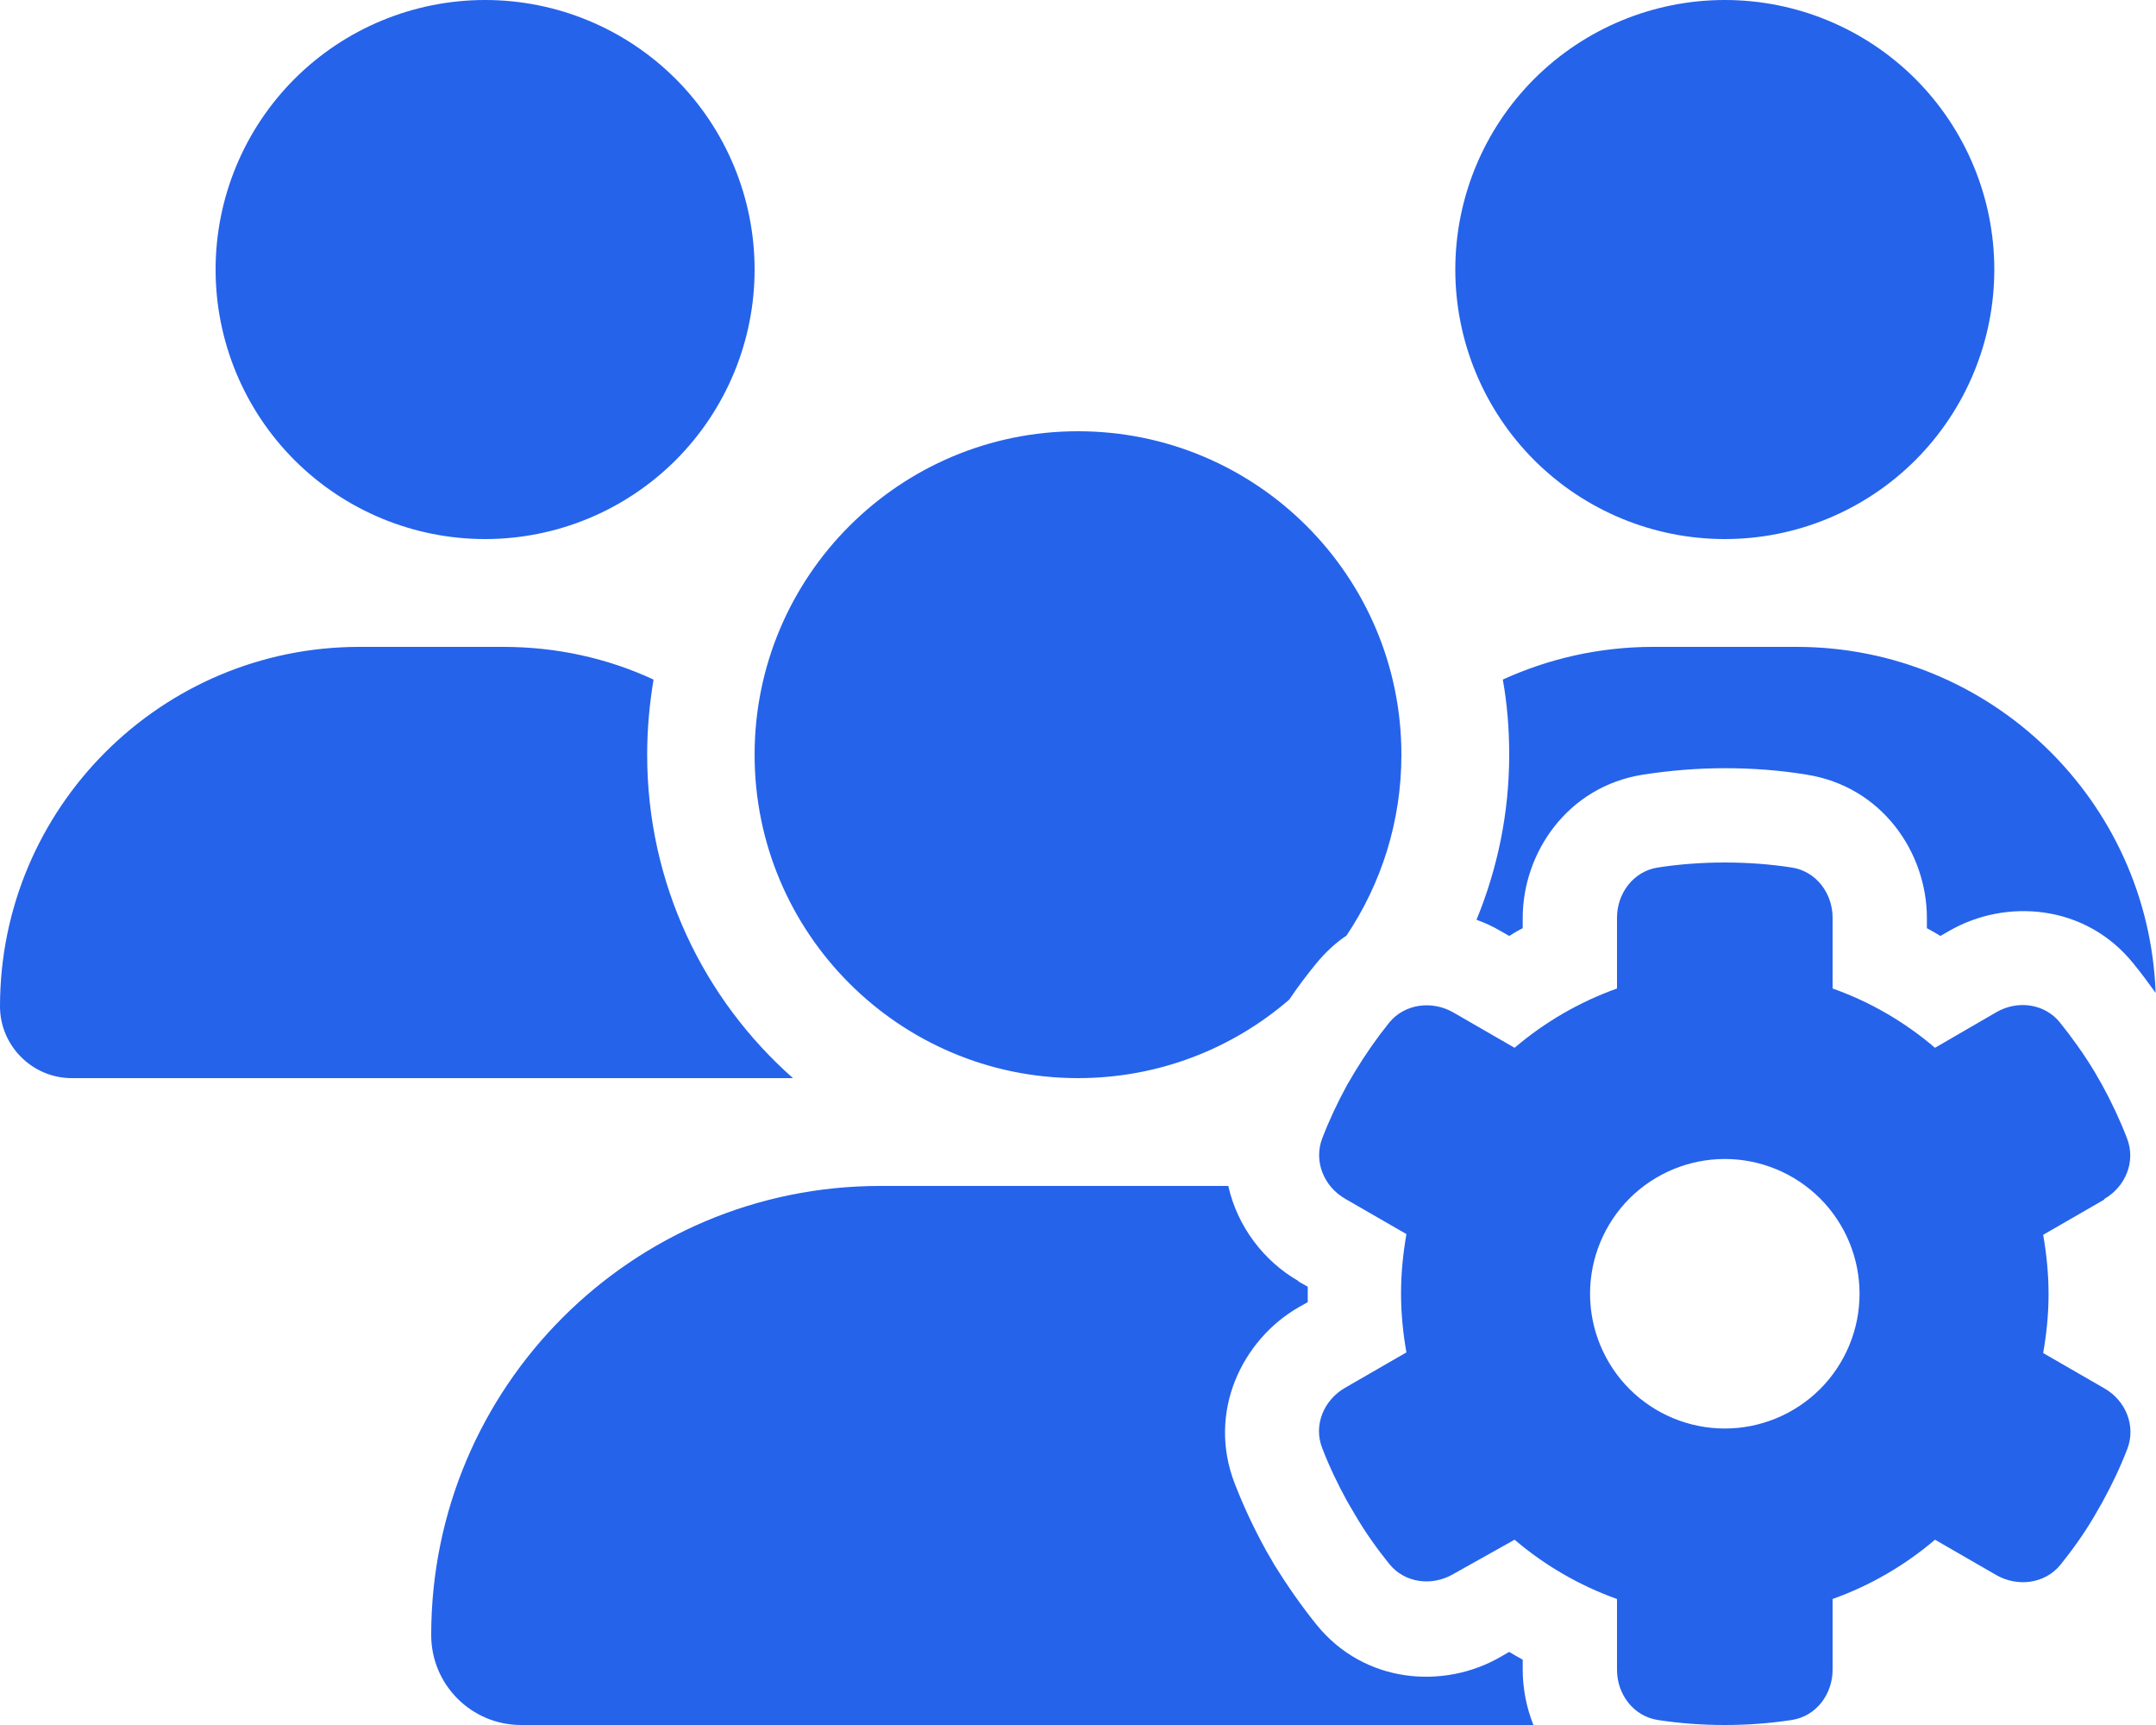 <svg width="30" height="24" viewBox="0 0 30 24" fill="none" xmlns="http://www.w3.org/2000/svg">
<g clip-path="url(#clip0_40_943)">
<path d="M6.75 7.5C7.745 7.5 8.698 7.105 9.402 6.402C10.105 5.698 10.5 4.745 10.5 3.75C10.5 2.755 10.105 1.802 9.402 1.098C8.698 0.395 7.745 0 6.75 0C5.755 0 4.802 0.395 4.098 1.098C3.395 1.802 3 2.755 3 3.75C3 4.745 3.395 5.698 4.098 6.402C4.802 7.105 5.755 7.5 6.75 7.5ZM24 7.5C24.995 7.5 25.948 7.105 26.652 6.402C27.355 5.698 27.75 4.745 27.75 3.75C27.75 2.755 27.355 1.802 26.652 1.098C25.948 0.395 24.995 0 24 0C23.005 0 22.052 0.395 21.348 1.098C20.645 1.802 20.25 2.755 20.25 3.75C20.25 4.745 20.645 5.698 21.348 6.402C22.052 7.105 23.005 7.5 24 7.5ZM0 14.002C0 14.55 0.45 15 0.998 15H11.002C11.011 15 11.02 15 11.034 15C9.787 13.898 9.005 12.291 9.005 10.5C9.005 10.144 9.037 9.797 9.094 9.455C8.456 9.159 7.748 9 7.003 9H5.002C2.241 9 0 11.241 0 14.002ZM15 15C16.125 15 17.152 14.588 17.939 13.908C18.056 13.734 18.183 13.566 18.314 13.406C18.441 13.252 18.581 13.12 18.736 13.017C19.219 12.295 19.5 11.433 19.5 10.5C19.5 8.016 17.484 6 15 6C12.516 6 10.5 8.016 10.5 10.5C10.5 12.984 12.516 15 15 15ZM18.066 17.822C17.583 17.545 17.217 17.062 17.091 16.5H12.248C8.798 16.5 6 19.298 6 22.748C6 23.438 6.558 24 7.252 24H21.337C21.239 23.756 21.188 23.489 21.188 23.231V23.091C21.127 23.058 21.061 23.02 21 22.983L20.878 23.053C20.091 23.508 18.98 23.428 18.314 22.598C18.103 22.336 17.911 22.059 17.733 21.773L17.728 21.764L17.723 21.755L17.611 21.562L17.606 21.553L17.602 21.544C17.442 21.253 17.302 20.953 17.18 20.639C16.795 19.645 17.283 18.642 18.07 18.188L18.197 18.117C18.197 18.08 18.197 18.047 18.197 18.009C18.197 17.972 18.197 17.939 18.197 17.902L18.07 17.831L18.066 17.822ZM24.998 9H23.002C22.256 9 21.548 9.164 20.911 9.455C20.972 9.792 21 10.144 21 10.5C21 11.316 20.836 12.089 20.545 12.797C20.663 12.839 20.775 12.891 20.878 12.952L21 13.022C21.061 12.984 21.122 12.947 21.188 12.914V12.773C21.188 11.864 21.811 10.941 22.866 10.777C23.236 10.72 23.616 10.688 24 10.688C24.384 10.688 24.764 10.716 25.134 10.777C26.189 10.941 26.812 11.864 26.812 12.773V12.914C26.873 12.947 26.939 12.984 27 13.022L27.122 12.952C27.909 12.497 29.02 12.577 29.686 13.406C29.794 13.537 29.897 13.678 29.995 13.814C29.897 11.137 27.698 9 24.998 9ZM29.278 16.683C29.573 16.514 29.723 16.163 29.597 15.839C29.498 15.581 29.381 15.333 29.25 15.094L29.142 14.906C28.997 14.667 28.837 14.442 28.664 14.227C28.448 13.959 28.069 13.912 27.773 14.086L26.925 14.578C26.508 14.222 26.03 13.941 25.5 13.753V12.769C25.5 12.427 25.27 12.122 24.933 12.07C24.628 12.023 24.319 12 24 12C23.681 12 23.372 12.023 23.067 12.07C22.73 12.122 22.5 12.427 22.5 12.769V13.753C21.975 13.941 21.492 14.222 21.075 14.578L20.222 14.086C19.927 13.917 19.547 13.964 19.331 14.227C19.158 14.442 18.998 14.672 18.853 14.911L18.745 15.094C18.614 15.333 18.497 15.581 18.398 15.839C18.277 16.158 18.422 16.509 18.717 16.678L19.57 17.17C19.523 17.438 19.495 17.714 19.495 17.995C19.495 18.277 19.523 18.553 19.57 18.816L18.717 19.308C18.422 19.477 18.272 19.828 18.398 20.147C18.497 20.405 18.614 20.648 18.745 20.887L18.858 21.08C18.998 21.319 19.158 21.544 19.331 21.759C19.547 22.027 19.927 22.073 20.222 21.9L21.075 21.422C21.492 21.778 21.975 22.059 22.5 22.247V23.231C22.5 23.573 22.73 23.878 23.067 23.93C23.372 23.977 23.681 24 24 24C24.319 24 24.628 23.977 24.933 23.93C25.27 23.878 25.5 23.573 25.5 23.231V22.247C26.025 22.059 26.508 21.778 26.925 21.422L27.778 21.914C28.073 22.083 28.453 22.036 28.669 21.773C28.842 21.558 29.002 21.333 29.142 21.094L29.255 20.897C29.386 20.658 29.503 20.414 29.602 20.156C29.723 19.837 29.578 19.486 29.283 19.317L28.43 18.825C28.477 18.558 28.505 18.281 28.505 18.005C28.505 17.728 28.477 17.447 28.43 17.18L29.283 16.688L29.278 16.683ZM22.125 18C22.125 17.503 22.323 17.026 22.674 16.674C23.026 16.323 23.503 16.125 24 16.125C24.497 16.125 24.974 16.323 25.326 16.674C25.677 17.026 25.875 17.503 25.875 18C25.875 18.497 25.677 18.974 25.326 19.326C24.974 19.677 24.497 19.875 24 19.875C23.503 19.875 23.026 19.677 22.674 19.326C22.323 18.974 22.125 18.497 22.125 18Z" fill="#2563EB"/>
</g>
<defs>
<clipPath id="clip0_40_943">
<path d="M0 0H30V24H0V0Z" fill="white"/>
</clipPath>
</defs>
</svg>
